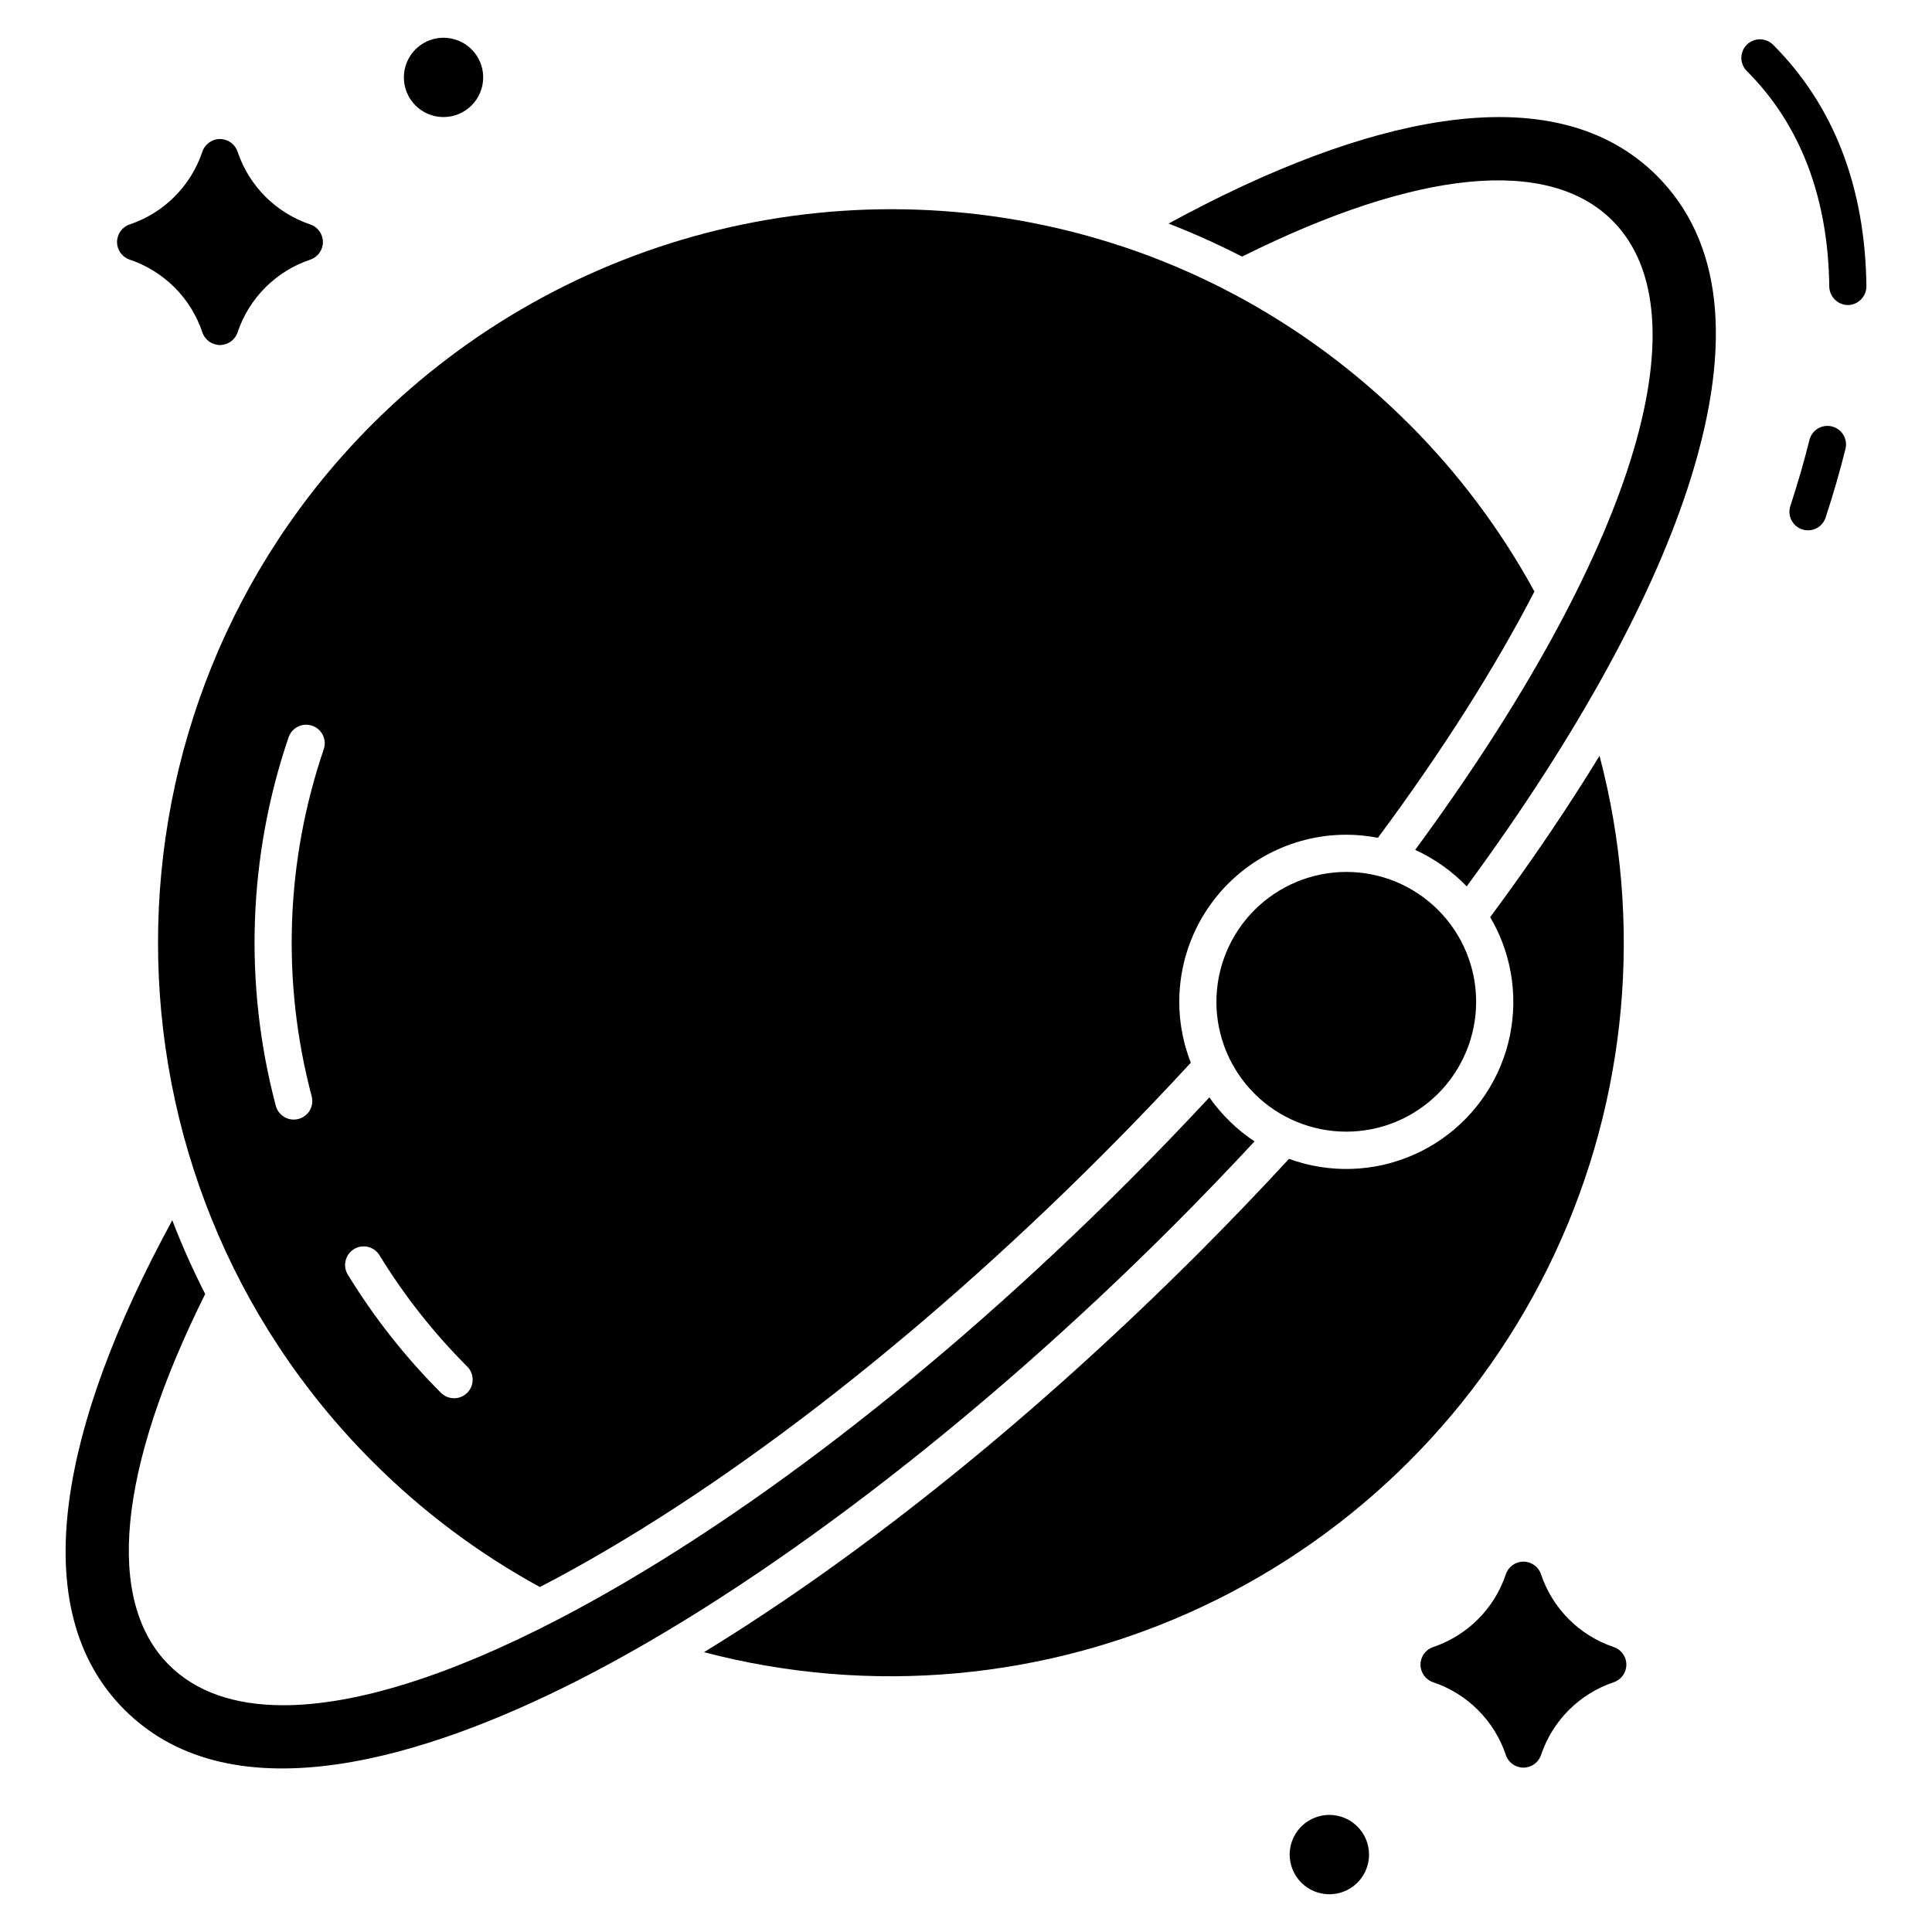 <?xml version="1.0" encoding="UTF-8"?>
<!-- Uploaded to: SVG Repo, www.svgrepo.com, Generator: SVG Repo Mixer Tools -->
<svg fill="#000000" width="800px" height="800px" version="1.1" viewBox="144 144 512 512" xmlns="http://www.w3.org/2000/svg">
 <g>
  <path d="m476.47 446.48c-4.691-3.102-8.754-7.059-11.977-11.668-6.934 7.465-14.09 14.902-21.352 22.172-50.508 50.543-104.3 91.844-151.46 116.29-28.996 15.031-53.672 22.633-72.605 22.633-12.926 0-23.172-3.543-30.297-10.672-16.973-16.984-13.543-51.852 9.598-98.309-3.25-6.356-6.16-12.883-8.723-19.543-15.207 27.93-24.383 52.82-27.285 74.055-3.273 23.953 1.633 42.672 14.59 55.637 29.117 29.137 81.148 12.004 119.67-7.492 48.422-24.508 106.13-68.527 158.33-120.77 7.289-7.293 14.496-14.789 21.512-22.34z"/>
  <path d="m466.36 409.51c0.008 9.125 3.637 17.875 10.094 24.324s15.211 10.07 24.34 10.066c9.125-0.004 17.875-3.633 24.328-10.09 6.449-6.453 10.07-15.207 10.07-24.336-0.004-9.125-3.629-17.875-10.086-24.328-6.453-6.453-15.207-10.078-24.332-10.078-9.129 0.016-17.875 3.648-24.328 10.105-6.453 6.457-10.078 15.207-10.086 24.336z"/>
  <path d="m526 176.23c-20.867 3.129-45.164 12.219-72.32 27.016 6.641 2.574 13.141 5.496 19.473 8.758 46.379-23.113 81.188-26.531 98.148-9.555 25.125 25.145 5.078 88.758-52.266 166.78h0.004c5.117 2.34 9.75 5.621 13.652 9.672 29.258-39.801 49.781-77.191 59.477-108.43 11.125-35.855 8.086-62.723-9.047-79.863-13.23-13.242-32.449-18.078-57.121-14.379z"/>
  <path d="m517.4 256.38c-13.645-13.68-29.246-25.258-46.293-34.352-0.223-0.094-0.438-0.207-0.641-0.332-9.52-5.023-19.441-9.238-29.668-12.598-0.395-0.074-0.785-0.195-1.152-0.363-34.039-10.914-70.426-12.238-105.17-3.836-34.746 8.406-66.504 26.219-91.793 51.48-75.742 75.797-75.742 199.12 0 274.92v0.004c13.129 13.156 28.078 24.363 44.391 33.277l0.078-0.039c46.293-24 99.219-64.672 149.03-114.52 7.984-7.988 15.832-16.184 23.395-24.391-5.344-13.621-3.609-29.004 4.637-41.094 8.242-12.09 21.93-19.324 36.562-19.324 2.812 0 5.621 0.273 8.383 0.816 17.156-23.109 31.102-45.199 41.477-65.27-8.902-16.309-20.094-31.254-33.234-44.387zm-287.61 86.199c-10.102 29.656-11.215 61.633-3.199 91.918 0.344 1.266 0.168 2.613-0.488 3.746-0.656 1.137-1.738 1.961-3.008 2.293-1.266 0.336-2.613 0.148-3.742-0.516-1.133-0.66-1.949-1.75-2.273-3.016-8.512-32.156-7.332-66.109 3.394-97.594 0.414-1.238 1.309-2.262 2.481-2.844 1.172-0.578 2.527-0.668 3.766-0.246 1.238 0.418 2.258 1.316 2.836 2.492 0.574 1.172 0.66 2.527 0.234 3.766zm38.027 170.53c-1.922 1.922-5.039 1.922-6.957 0-9.434-9.43-17.719-19.941-24.684-31.316-0.684-1.113-0.895-2.449-0.586-3.719 0.305-1.27 1.102-2.363 2.215-3.047 2.316-1.414 5.348-0.688 6.766 1.633 6.562 10.711 14.363 20.613 23.246 29.492 1.922 1.922 1.922 5.039 0 6.961z"/>
  <path d="m567.89 344.3c-8.461 13.852-18.156 28.164-28.984 42.758h0.004c1.242 2.098 2.309 4.297 3.184 6.57 4.094 10.633 3.926 22.434-0.461 32.945-4.391 10.516-12.66 18.93-23.098 23.5-10.434 4.57-22.23 4.941-32.93 1.035-7.699 8.34-15.645 16.629-23.684 24.676-43.395 43.426-89.031 80.184-131.36 106.06 44.008 11.566 90.68 7.328 131.88-11.98 41.203-19.309 74.324-52.457 93.594-93.68 19.27-41.219 23.465-87.891 11.855-131.89z"/>
  <path d="m178.38 212.81c9.078 3.055 16.199 10.18 19.246 19.262 0.668 2.008 2.551 3.363 4.668 3.363 2.117 0 4-1.355 4.668-3.363 3.047-9.082 10.172-16.207 19.246-19.262 2.012-0.668 3.367-2.551 3.367-4.668s-1.355-3.996-3.367-4.668c-9.074-3.051-16.199-10.18-19.246-19.262-0.668-2.008-2.551-3.367-4.668-3.367-2.117 0-4 1.359-4.668 3.367-3.047 9.082-10.168 16.207-19.246 19.262-2.008 0.672-3.363 2.551-3.363 4.668s1.355 4 3.363 4.668z"/>
  <path d="m571.64 580.48c-9.078-3.055-16.203-10.184-19.246-19.262-0.672-2.012-2.551-3.367-4.668-3.367-2.121 0-4 1.355-4.668 3.367-3.047 9.078-10.172 16.207-19.25 19.262-2.008 0.672-3.363 2.551-3.363 4.668 0 2.117 1.355 3.996 3.363 4.668 9.078 3.051 16.203 10.18 19.25 19.262 0.668 2.008 2.547 3.363 4.668 3.363 2.117 0 3.996-1.355 4.668-3.363 3.047-9.082 10.168-16.211 19.246-19.262 2.008-0.672 3.363-2.551 3.363-4.668 0-2.117-1.355-3.996-3.363-4.668z"/>
  <path d="m496.3 624.97c-4.254-0.004-8.09 2.559-9.719 6.488-1.629 3.926-0.73 8.449 2.277 11.457 3.008 3.008 7.531 3.91 11.461 2.281 3.93-1.625 6.488-5.461 6.488-9.715-0.004-5.801-4.707-10.504-10.508-10.512z"/>
  <path d="m272.05 164.51c0-4.25-2.562-8.082-6.488-9.707-3.93-1.625-8.449-0.727-11.453 2.281-3.004 3.004-3.902 7.523-2.277 11.453 1.629 3.926 5.461 6.484 9.711 6.484 5.805-0.008 10.504-4.711 10.508-10.512z"/>
  <path d="m606.92 155.86c-1.922 1.922-1.922 5.039 0 6.957 14.195 14.207 21.551 33.477 21.855 57.07v0.004c0.027 2.711 2.211 4.91 4.922 4.957h0.066c2.738-0.07 4.91-2.344 4.856-5.086-0.34-26.254-8.66-47.824-24.734-63.902h-0.004c-0.922-0.922-2.172-1.441-3.481-1.441-1.305 0-2.559 0.52-3.481 1.441z"/>
  <path d="m629.48 257.01c-1.266-0.316-2.606-0.113-3.727 0.559-1.117 0.676-1.922 1.766-2.234 3.031-1.391 5.609-3.078 11.449-5.012 17.363h-0.004c-0.445 1.25-0.367 2.629 0.215 3.82 0.586 1.191 1.625 2.098 2.887 2.512 1.262 0.414 2.637 0.301 3.816-0.316 1.176-0.617 2.051-1.68 2.43-2.953 2.012-6.141 3.766-12.215 5.215-18.055h0.004c0.652-2.637-0.953-5.305-3.59-5.961z"/>
 </g>
</svg>